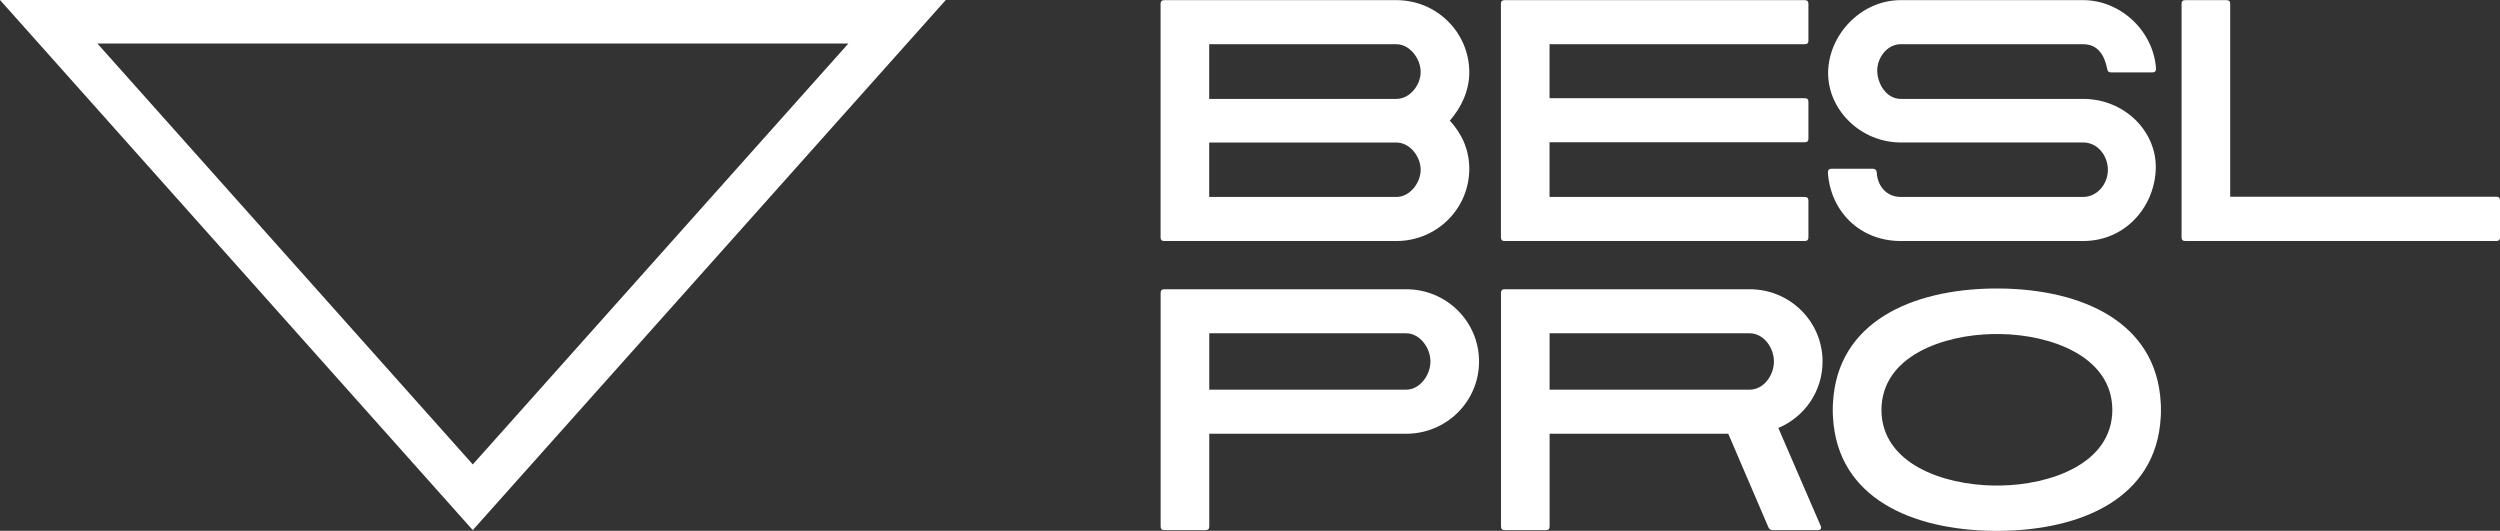 <?xml version="1.0" encoding="utf-8"?>
<!-- Generator: Adobe Illustrator 17.0.0, SVG Export Plug-In . SVG Version: 6.00 Build 0)  -->
<!DOCTYPE svg PUBLIC "-//W3C//DTD SVG 1.1//EN" "http://www.w3.org/Graphics/SVG/1.1/DTD/svg11.dtd">
<svg version="1.1" id="Layer_1" xmlns="http://www.w3.org/2000/svg" xmlns:xlink="http://www.w3.org/1999/xlink" x="0px" y="0px"
	 width="117.741px" height="25px" viewBox="0 0 117.741 25" enable-background="new 0 0 117.741 25" xml:space="preserve">
<rect x="0" y="0" width="117.741" height="25" fill="#333333" stroke="none"/>
<g>
	<path fill="#FFFFFF" d="M56.949,6.712h8.815c0.641,0,1.145,0.669,1.145,1.282c0,0.613-0.504,1.282-1.145,1.282h-8.815V6.712z
		 M56.949,2.083h8.815c0.641,0,1.145,0.692,1.145,1.305c0,0.612-0.504,1.27-1.145,1.27h-8.815V2.083z M54.831,11.351h10.933
		c1.9,0,3.434-1.52,3.434-3.403c0-0.93-0.378-1.679-0.916-2.269c0.538-0.613,0.916-1.407,0.916-2.269
		c0-1.883-1.534-3.403-3.434-3.403H54.831c-0.114,0-0.172,0.057-0.172,0.17v11.004C54.659,11.295,54.717,11.351,54.831,11.351"/>
	<path fill="#FFFFFF" d="M70.86,11.351h14.138c0.115,0,0.172-0.057,0.172-0.17V9.446c0-0.113-0.057-0.17-0.172-0.17h-12.02V6.7
		h12.02c0.115,0,0.172-0.057,0.172-0.17V4.795c0-0.114-0.057-0.17-0.172-0.17h-12.02V2.083h12.02c0.115,0,0.172-0.057,0.172-0.17
		V0.177c0-0.113-0.057-0.17-0.172-0.17H70.86c-0.115,0-0.172,0.057-0.172,0.17v11.004C70.688,11.295,70.745,11.351,70.86,11.351"/>
	<path fill="#FFFFFF" d="M98.107,9.275h-8.586c-0.733,0-1.11-0.59-1.133-1.157c-0.012-0.113-0.069-0.17-0.183-0.17h-1.946
		c-0.115,0-0.172,0.057-0.172,0.17c0.115,1.815,1.488,3.233,3.434,3.233h8.586c2.072,0,3.423-1.724,3.423-3.494
		c0-1.701-1.488-3.199-3.423-3.199h-8.586c-0.687,0-1.11-0.726-1.11-1.339c0-0.579,0.446-1.237,1.11-1.237h8.586
		c0.698,0,1.007,0.522,1.133,1.157c0.012,0.113,0.069,0.17,0.172,0.17h1.957c0.114,0,0.172-0.057,0.172-0.17
		c-0.114-1.77-1.66-3.233-3.434-3.233h-8.586c-1.912,0-3.423,1.679-3.423,3.437c0,1.747,1.545,3.267,3.423,3.267h8.586
		c0.698,0,1.167,0.635,1.167,1.293C99.274,8.64,98.793,9.275,98.107,9.275"/>
	<path fill="#FFFFFF" d="M117.569,9.264h-12.535V0.177c0-0.113-0.057-0.17-0.172-0.17h-1.946c-0.115,0-0.172,0.057-0.172,0.17
		v11.004c0,0.113,0.057,0.17,0.172,0.17h14.653c0.114,0,0.172-0.057,0.172-0.17V9.434C117.741,9.321,117.684,9.264,117.569,9.264"/>
	<path fill="#FFFFFF" d="M66.224,18.352h-9.272v-2.655h9.272c0.652,0,1.145,0.692,1.145,1.327
		C67.369,17.66,66.877,18.352,66.224,18.352 M66.224,13.622h-11.39c-0.114,0-0.172,0.057-0.172,0.17v11.004
		c0,0.113,0.057,0.17,0.172,0.17h1.946c0.114,0,0.172-0.057,0.172-0.17v-4.368h9.272c1.9,0,3.434-1.52,3.434-3.403
		S68.125,13.622,66.224,13.622"/>
	<path fill="#FFFFFF" d="M82.402,18.352H72.98v-2.655h9.421c0.675,0,1.145,0.692,1.145,1.327
		C83.547,17.66,83.077,18.352,82.402,18.352 M85.836,17.025c0-1.883-1.534-3.403-3.434-3.403H70.863
		c-0.115,0-0.172,0.057-0.172,0.17v11.004c0,0.113,0.057,0.17,0.172,0.17h1.946c0.114,0,0.172-0.057,0.172-0.17v-4.368h8.414
		l1.889,4.402c0.034,0.091,0.103,0.136,0.206,0.136h2.129c0.126,0,0.183-0.079,0.126-0.204l-1.992-4.606
		C84.989,19.634,85.836,18.432,85.836,17.025"/>
	<path fill="#FFFFFF" d="M94.206,22.867h-0.32c-2.335-0.034-5.266-1.01-5.277-3.562c0.011-2.552,2.942-3.539,5.277-3.573h0.32
		c2.335,0.034,5.266,1.021,5.278,3.573C99.472,21.858,96.541,22.833,94.206,22.867 M94.217,13.588h-0.344
		c-3.824,0.046-7.327,1.566-7.544,5.354c-0.012,0.114-0.012,0.227-0.012,0.352v0.011v0.012c0,0.125,0,0.238,0.012,0.352
		c0.217,3.789,3.72,5.286,7.544,5.332h0.344c3.824-0.045,7.327-1.543,7.544-5.332c0.011-0.114,0.011-0.227,0.011-0.352v-0.012
		v-0.011c0-0.125,0-0.238-0.011-0.352C101.544,15.153,98.041,13.633,94.217,13.588"/>
	<path fill="#FFFFFF" d="M22.267,21.873L4.586,2.049h35.37L22.267,21.873z M22.266,24.966L44.543,0H0L22.266,24.966z"/>
</g>
</svg>
